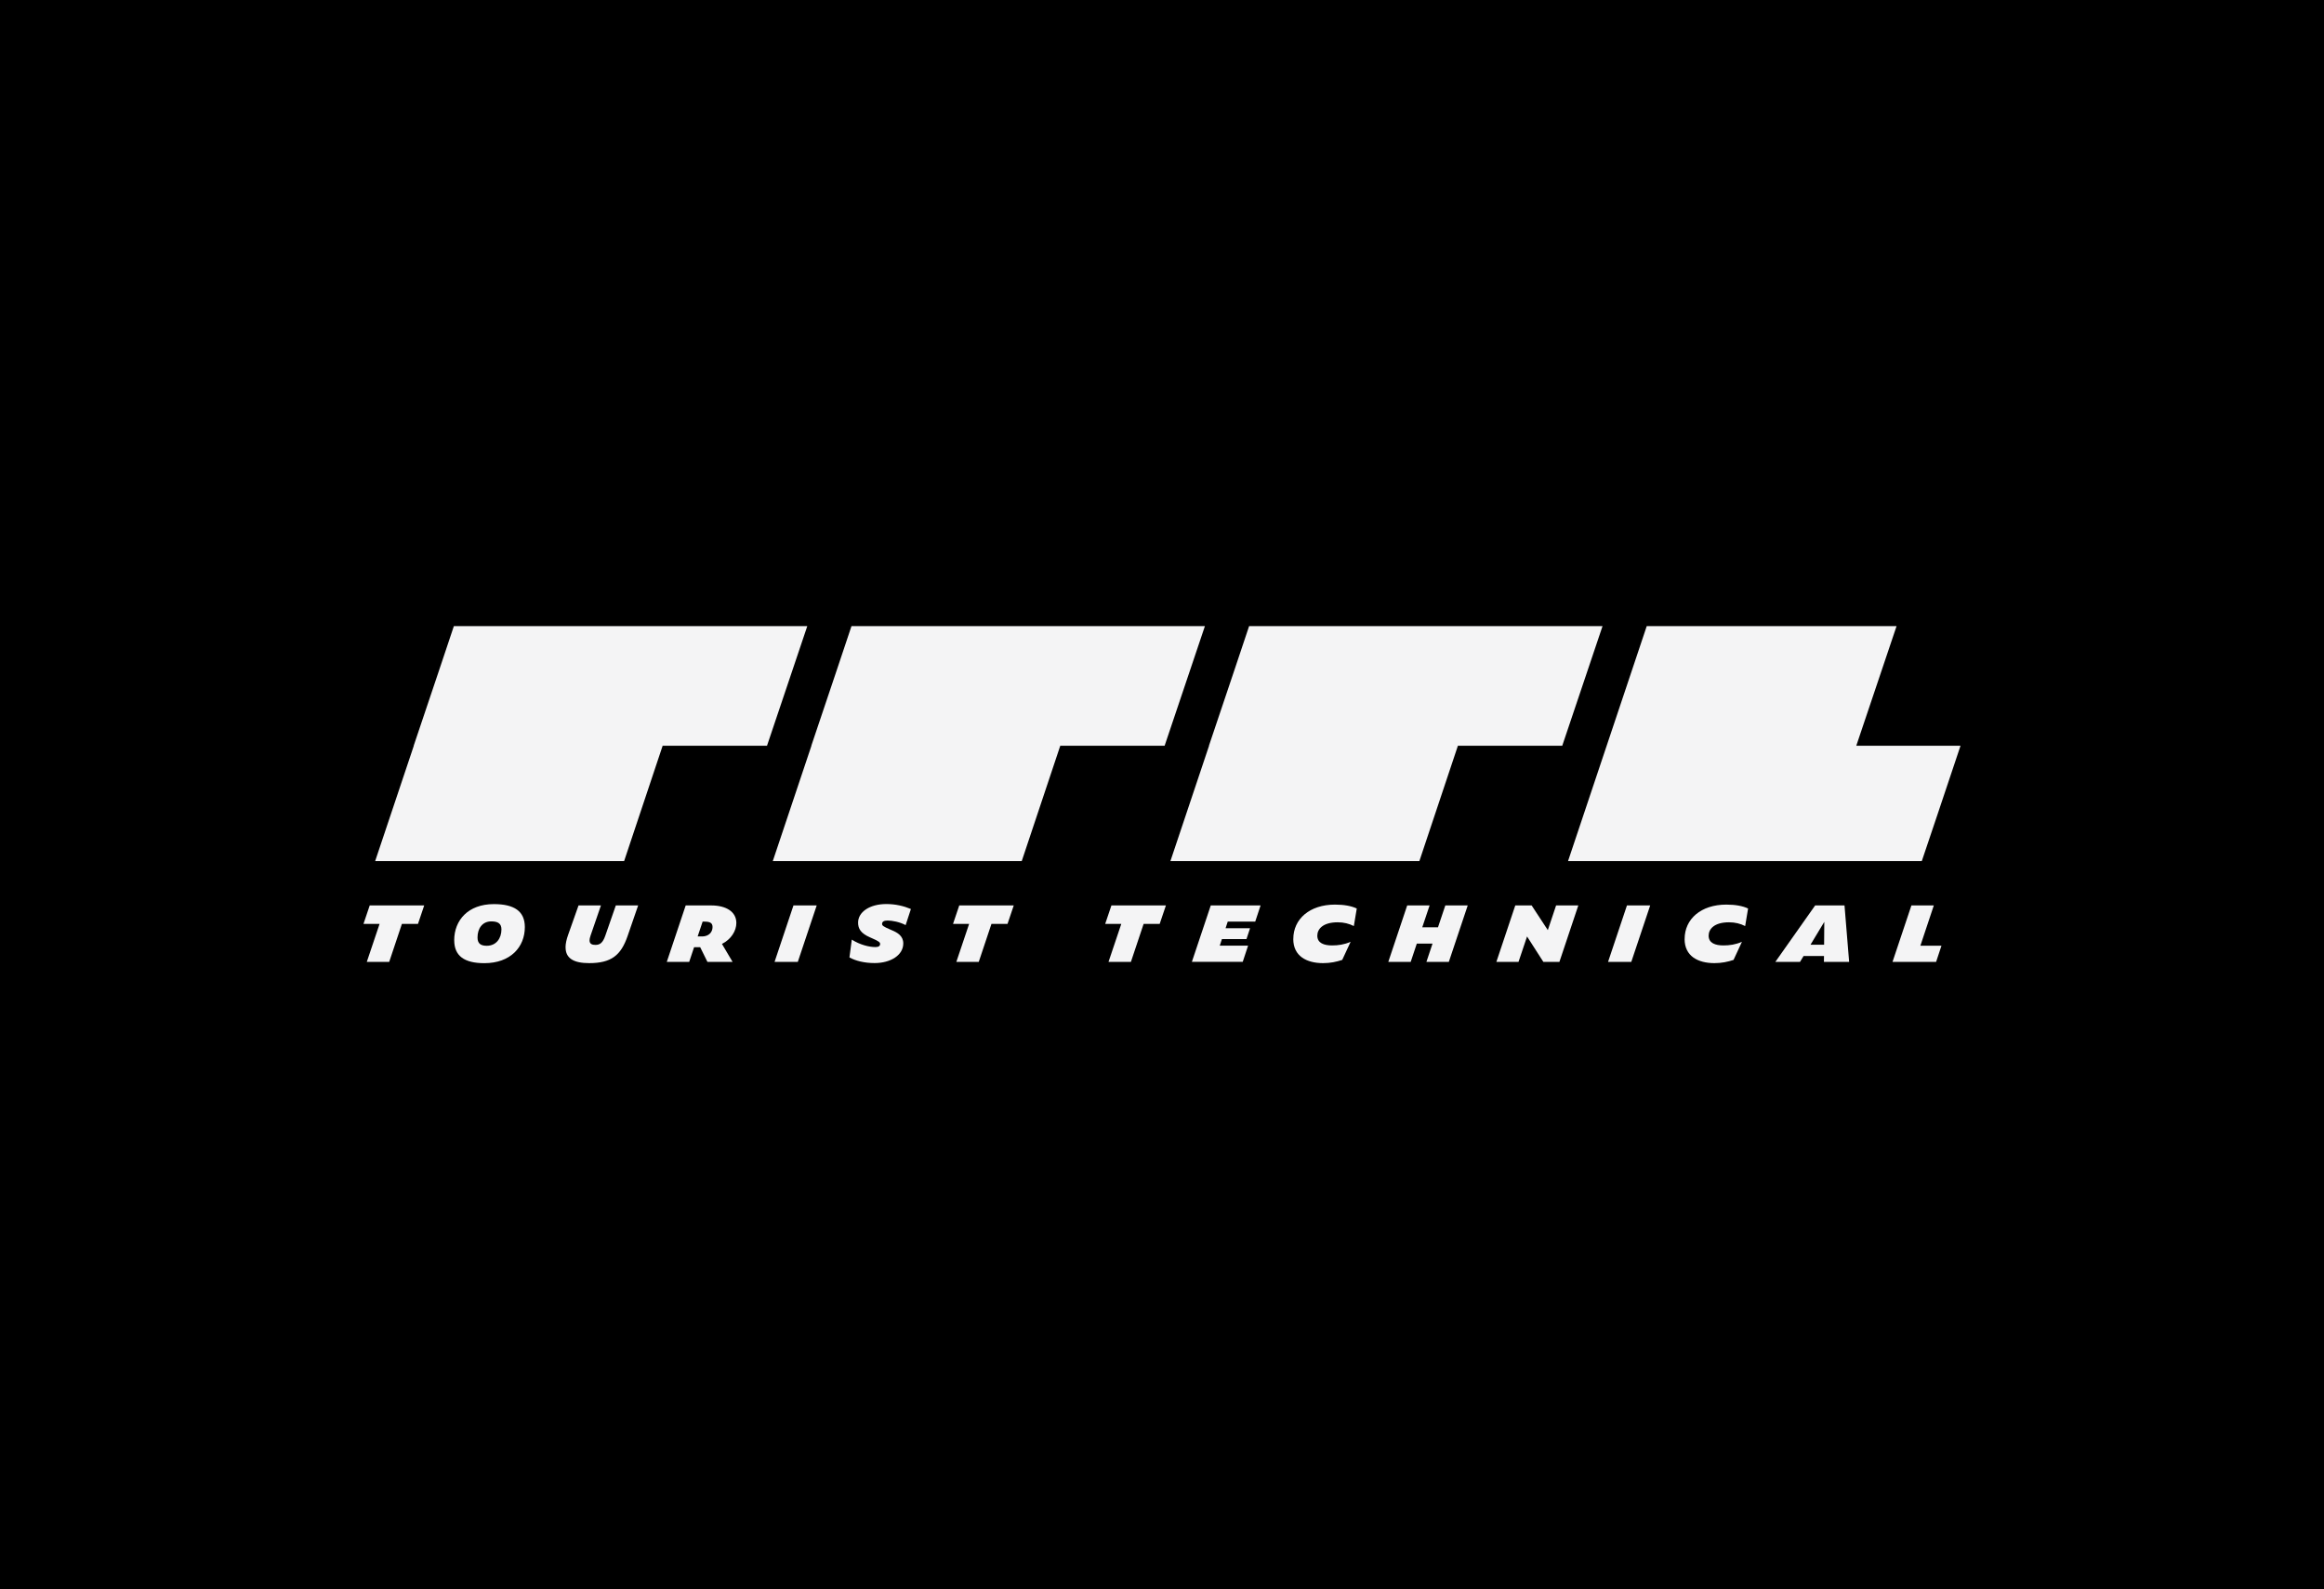 <svg viewBox="0 0 612 418.42" version="1.1" xmlns="http://www.w3.org/2000/svg" data-name="Layer 1" id="Layer_1">
  <defs>
    <style>
      .cls-1 {
        fill: #000;
      }

      .cls-1, .cls-2 {
        stroke-width: 0px;
      }

      .cls-2 {
        fill: #f4f4f5;
      }
    </style>
  </defs>
  <rect height="479.39" width="622.37" y="-20.61" x="-6.98" class="cls-1"></rect>
  <g>
    <g>
      <path d="M105.84,243.25l-3.35,10.01h-5.9l3.37-10.01h-4.24l1.64-4.86h14.35l-1.64,4.86h-4.24Z" class="cls-2"></path>
      <path d="M119.61,247.57c0-5.25,3.64-9.53,10.44-9.53,5.36,0,8.16,1.86,8.16,6.05,0,5.27-3.79,9.5-10.66,9.5-5.23,0-7.93-1.88-7.93-6.01ZM132.05,244.71c0-1.57-.94-2.12-2.68-2.12-2.33,0-3.62,1.84-3.62,4.24,0,1.63.89,2.18,2.43,2.18,2.5,0,3.87-1.96,3.87-4.3Z" class="cls-2"></path>
      <path d="M148.93,249.43c0-.91.22-2,.67-3.27l2.75-7.77h5.9l-2.75,7.99c-.17.5-.25.89-.25,1.21,0,.97.72,1.19,1.56,1.19,1.19,0,1.93-.56,2.58-2.4l2.78-7.99h5.88l-2.8,8.11c-1.74,5.01-4.26,7.08-10.11,7.08-4.07,0-6.2-1.27-6.2-4.14Z" class="cls-2"></path>
      <path d="M181.49,253.26h-5.9l4.98-14.87h6.74c3.84,0,6.6,1.61,6.6,4.62,0,2.08-1.39,4.32-3.79,5.51l2.8,4.74h-6.62l-1.91-3.87h-1.61l-1.29,3.87ZM184.84,246.56c1.84,0,2.8-1.15,2.8-2.48,0-1.09-.67-1.43-2.11-1.43h-.5l-1.31,3.9h1.12Z" class="cls-2"></path>
      <path d="M208.95,238.39h6.12l-4.98,14.87h-6.12l4.98-14.87Z" class="cls-2"></path>
      <path d="M223.69,252.09l.62-4.7c2.18,1.37,4.54,1.96,6.25,1.96.87,0,1.21-.34,1.21-.81,0-.42-.27-.71-2.26-1.57l-.32-.14c-2.53-1.09-3.22-2.32-3.22-3.93,0-2.75,3-4.88,7.44-4.88,2.45,0,4.64.54,6.47,1.31l-1.39,4.24c-1.51-.83-3.59-1.21-4.76-1.21-.94,0-1.44.3-1.44.89,0,.42.25.67,2.21,1.51l.37.16c1.46.61,3,1.49,3,3.47,0,3.09-3.32,5.17-7.56,5.17-2.7,0-5.03-.59-6.62-1.49Z" class="cls-2"></path>
      <path d="M261.09,243.25l-3.35,10.01h-5.9l3.37-10.01h-4.24l1.64-4.86h14.35l-1.64,4.86h-4.24Z" class="cls-2"></path>
      <path d="M301.16,243.25l-3.35,10.01h-5.9l3.37-10.01h-4.24l1.64-4.86h14.35l-1.64,4.86h-4.24Z" class="cls-2"></path>
      <path d="M318.85,238.39h13.11l-1.41,4.26h-7.24l-.57,1.74h6.45l-.94,2.85h-6.47l-.57,1.74h7.46l-1.41,4.26h-13.39l4.98-14.87Z" class="cls-2"></path>
      <path d="M340.58,247.21c0-5.23,4.29-9.04,10.98-9.04,2.36,0,4.34.36,5.73,1.03l-.77,4.62c-1.24-.63-2.63-.99-4.24-.99-4.02,0-5.38,1.86-5.38,3.53,0,1.96,1.78,2.56,3.89,2.56,1.61,0,3.2-.22,4.88-.95l-2.21,4.76c-1.49.5-3.12.85-5.03.85-4.34,0-7.86-1.84-7.86-6.36Z" class="cls-2"></path>
      <path d="M377.24,248.44h-4.14l-1.61,4.82h-5.9l4.98-14.87h5.9l-1.93,5.75h4.14l1.93-5.75h5.9l-4.98,14.87h-5.9l1.61-4.82Z" class="cls-2"></path>
      <path d="M402.14,246.54l-2.26,6.72h-5.83l4.98-14.87h4.31l4.26,6.5,2.18-6.5h5.85l-4.98,14.87h-4.22l-4.31-6.72Z" class="cls-2"></path>
      <path d="M428.44,238.39h6.12l-4.98,14.87h-6.12l4.98-14.87Z" class="cls-2"></path>
      <path d="M443.63,247.21c0-5.23,4.29-9.04,10.98-9.04,2.36,0,4.34.36,5.73,1.03l-.77,4.62c-1.24-.63-2.63-.99-4.24-.99-4.02,0-5.38,1.86-5.38,3.53,0,1.96,1.79,2.56,3.89,2.56,1.61,0,3.2-.22,4.88-.95l-2.21,4.76c-1.49.5-3.12.85-5.03.85-4.34,0-7.86-1.84-7.86-6.36Z" class="cls-2"></path>
      <path d="M480.33,251.71h-5.38l-.94,1.55h-6.5l10.49-14.87h7.73l1.22,14.87h-6.64l.02-1.55ZM480.36,248.74l.05-6.03-3.64,6.03h3.59Z" class="cls-2"></path>
      <path d="M503.35,238.39h5.9l-3.54,10.61h5.55l-1.41,4.26h-11.48l4.98-14.87Z" class="cls-2"></path>
    </g>
    <g>
      <polygon points="174.5 196.35 201.98 196.35 212.59 164.85 159.22 164.85 119.54 164.85 119.52 164.85 115.55 176.71 108.94 196.35 108.97 196.35 98.8 226.7 164.36 226.7 174.5 196.35" class="cls-2"></polygon>
      <polygon points="279.21 196.35 306.69 196.35 317.3 164.85 263.93 164.85 224.25 164.85 224.23 164.85 220.26 176.71 213.65 196.35 213.68 196.35 203.51 226.7 269.07 226.7 279.21 196.35" class="cls-2"></polygon>
      <polygon points="383.92 196.35 411.4 196.35 422.01 164.85 368.64 164.85 328.96 164.85 328.94 164.85 324.97 176.71 318.36 196.35 318.39 196.35 308.22 226.7 373.78 226.7 383.92 196.35" class="cls-2"></polygon>
      <polygon points="510.11 214.77 516.28 196.35 488.83 196.35 499.44 164.85 471.9 164.85 469.03 164.85 433.65 164.85 412.93 226.7 506.09 226.7 510.11 214.77" class="cls-2"></polygon>
    </g>
  </g>
</svg>